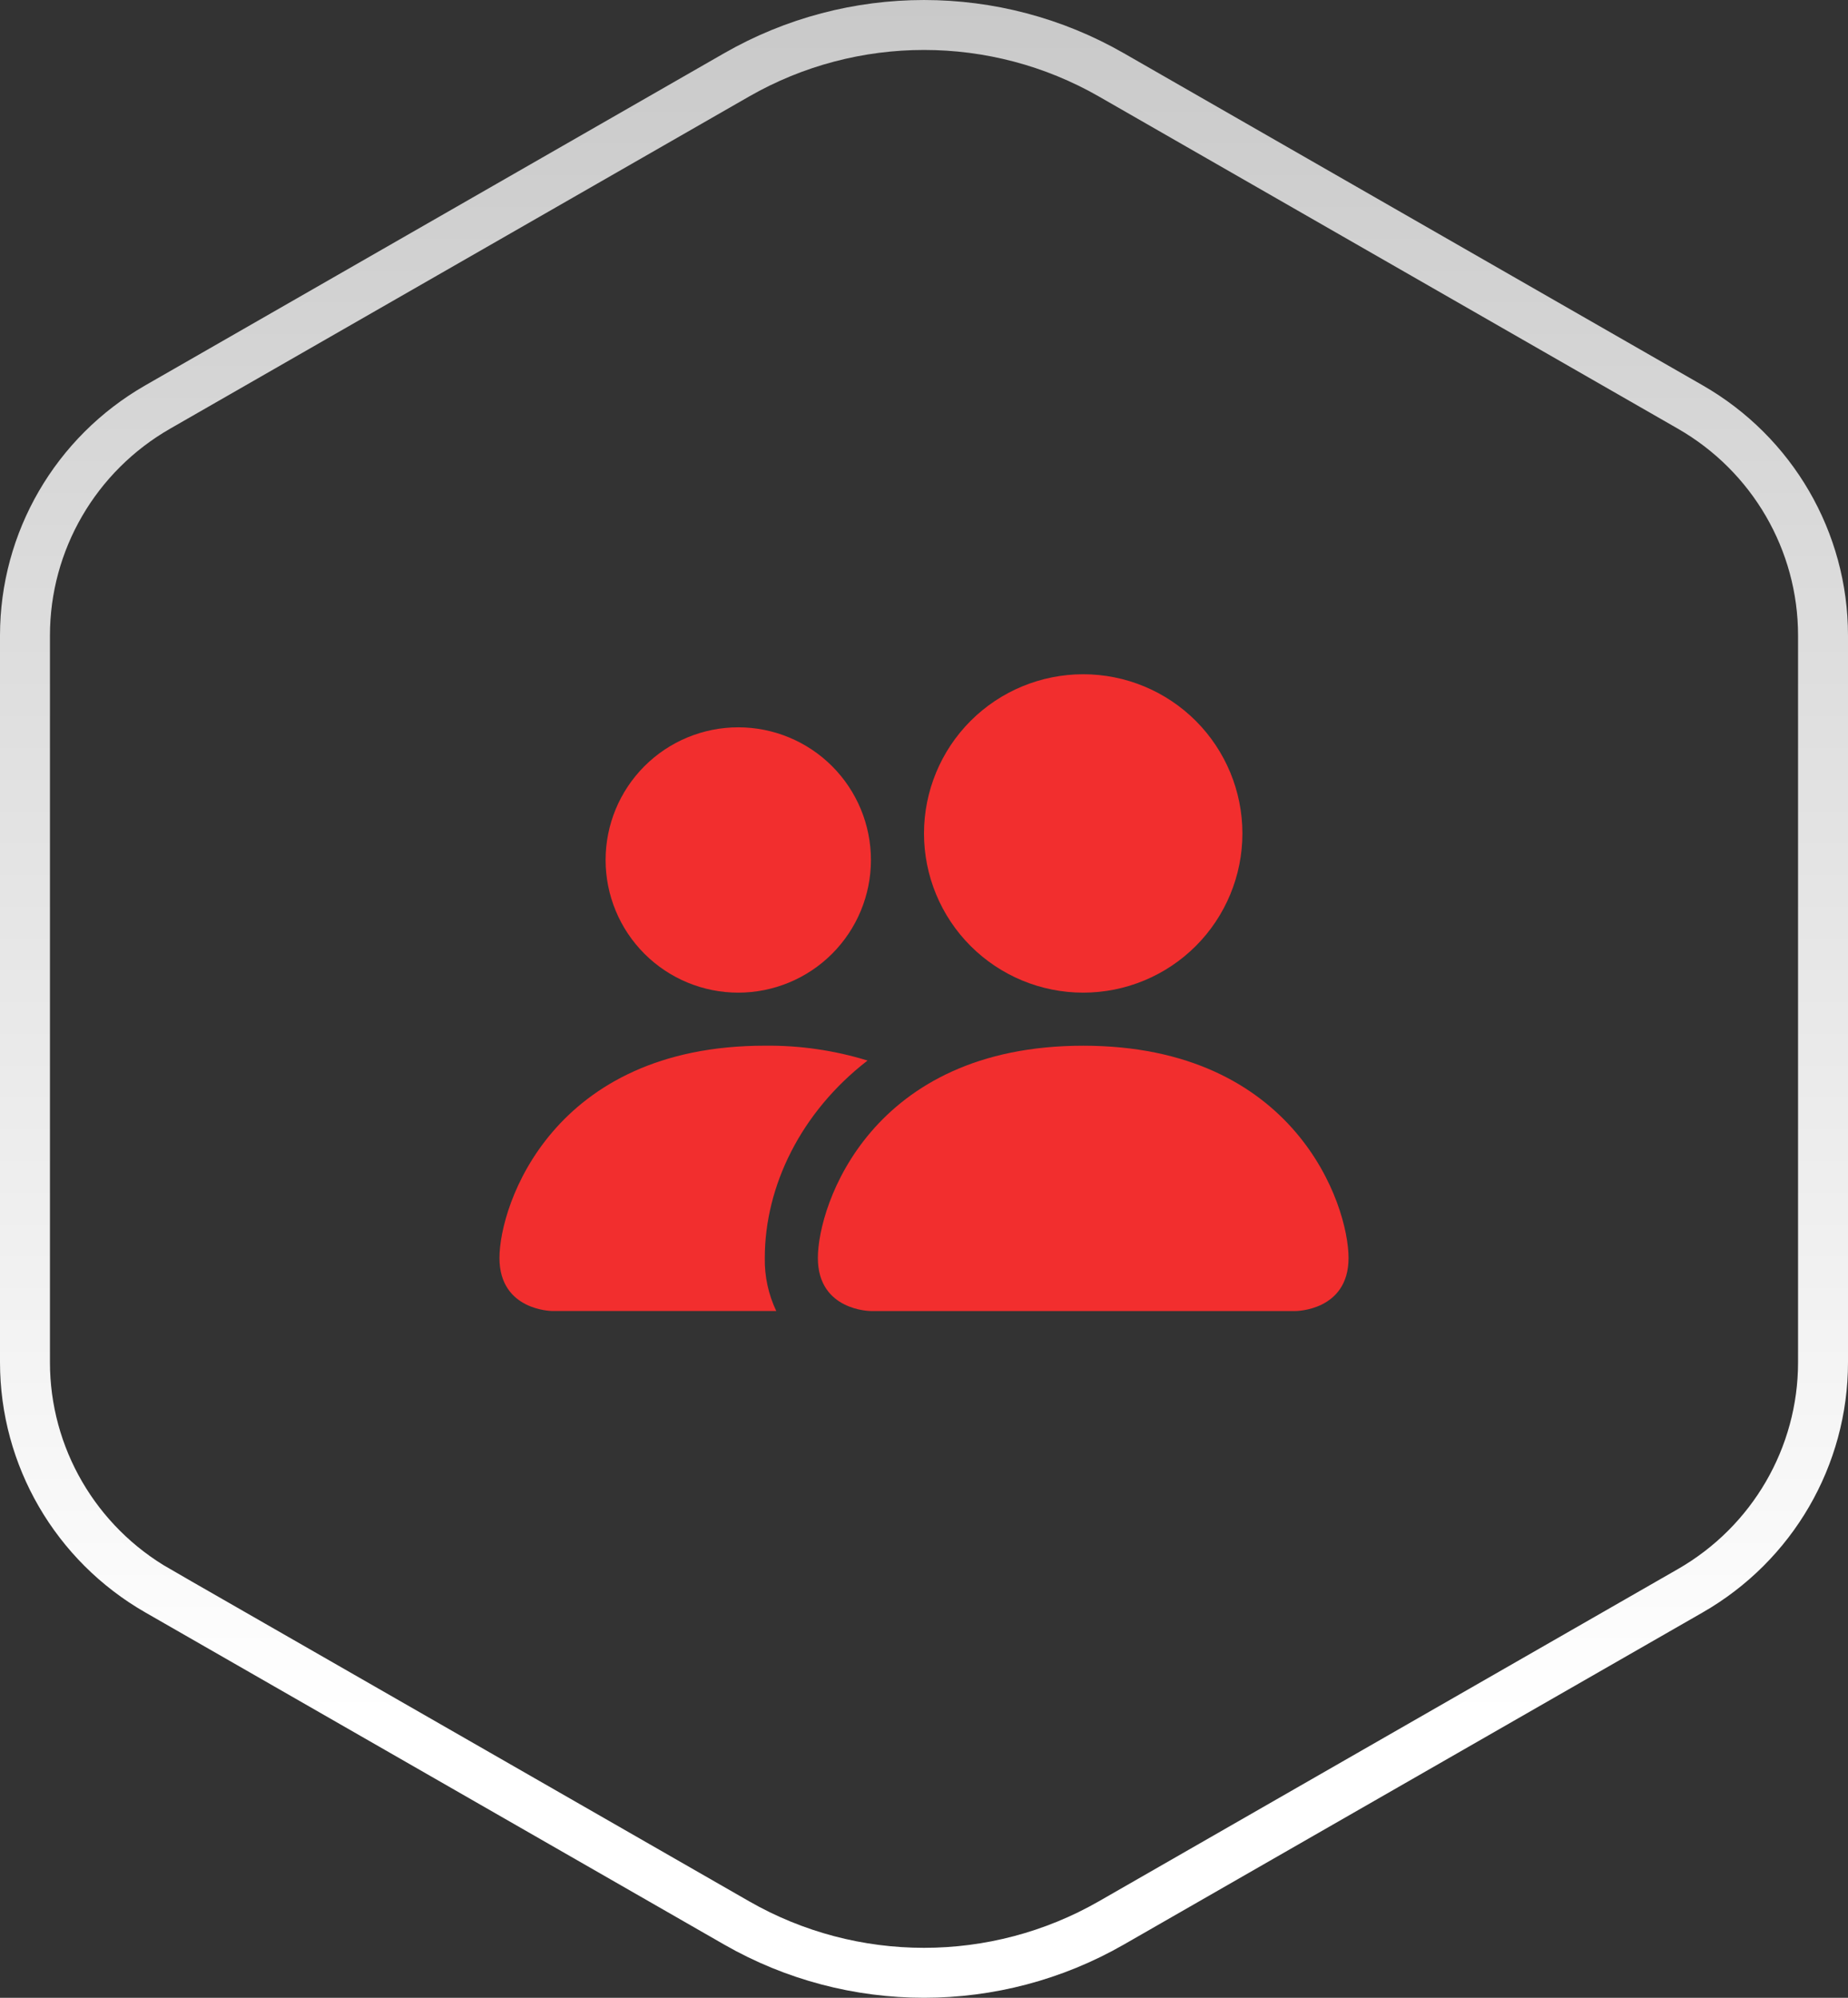 <svg width="74" height="80" viewBox="0 0 74 80" fill="none" xmlns="http://www.w3.org/2000/svg">
<rect x="0" y="0" width="74" height="80" fill="#333333" stroke="none"/>
<g clip-path="url(#clip0_231_916)">
<path d="M44.505 2.999L67.685 16.299C70.976 18.187 73 21.675 73 25.446V54.554C73 58.325 70.976 61.813 67.685 63.701L44.505 77.001C39.861 79.666 34.139 79.666 29.495 77.001L6.315 63.701L5.839 64.532L6.315 63.701C3.024 61.813 1 58.325 1 54.554V25.446C1 21.675 3.024 18.187 6.315 16.299L29.495 2.999C34.139 0.334 39.861 0.334 44.505 2.999Z" stroke="url(#paint0_linear_231_916)" stroke-width="2"/>
<path d="M34.875 52.5C34.875 52.5 32.75 52.5 32.75 50.375C32.75 48.25 34.875 41.875 43.375 41.875C51.875 41.875 54 48.25 54 50.375C54 52.5 51.875 52.5 51.875 52.5H34.875ZM43.375 39.75C45.066 39.75 46.687 39.078 47.883 37.883C49.078 36.687 49.75 35.066 49.75 33.375C49.75 31.684 49.078 30.063 47.883 28.867C46.687 27.672 45.066 27 43.375 27C41.684 27 40.063 27.672 38.867 28.867C37.672 30.063 37 31.684 37 33.375C37 35.066 37.672 36.687 38.867 37.883C40.063 39.078 41.684 39.75 43.375 39.75Z" fill="#F22E2E"/>
<path fill-rule="evenodd" clip-rule="evenodd" d="M31.084 52.499C30.769 51.836 30.612 51.109 30.625 50.374C30.625 47.495 32.07 44.531 34.739 42.469C33.407 42.059 32.019 41.858 30.625 41.874C22.125 41.874 20 48.249 20 50.374C20 52.499 22.125 52.499 22.125 52.499H31.084Z" fill="#F22E2E"/>
<path d="M29.562 39.75C30.971 39.75 32.323 39.19 33.319 38.194C34.315 37.198 34.875 35.846 34.875 34.438C34.875 33.029 34.315 31.677 33.319 30.681C32.323 29.685 30.971 29.125 29.562 29.125C28.154 29.125 26.802 29.685 25.806 30.681C24.81 31.677 24.25 33.029 24.25 34.438C24.25 35.846 24.81 37.198 25.806 38.194C26.802 39.19 28.154 39.75 29.562 39.75Z" fill="#F22E2E"/>
</g>
<defs>
<linearGradient id="paint0_linear_231_916" x1="37" y1="0" x2="37" y2="80" gradientUnits="userSpaceOnUse">
<stop stop-color="#C9C9C9"/>
<stop offset="0.86" stop-color="white"/>
</linearGradient>
<clipPath id="clip0_231_916">
<rect width="74" height="80" fill="white"/>
</clipPath>
</defs>
</svg>
